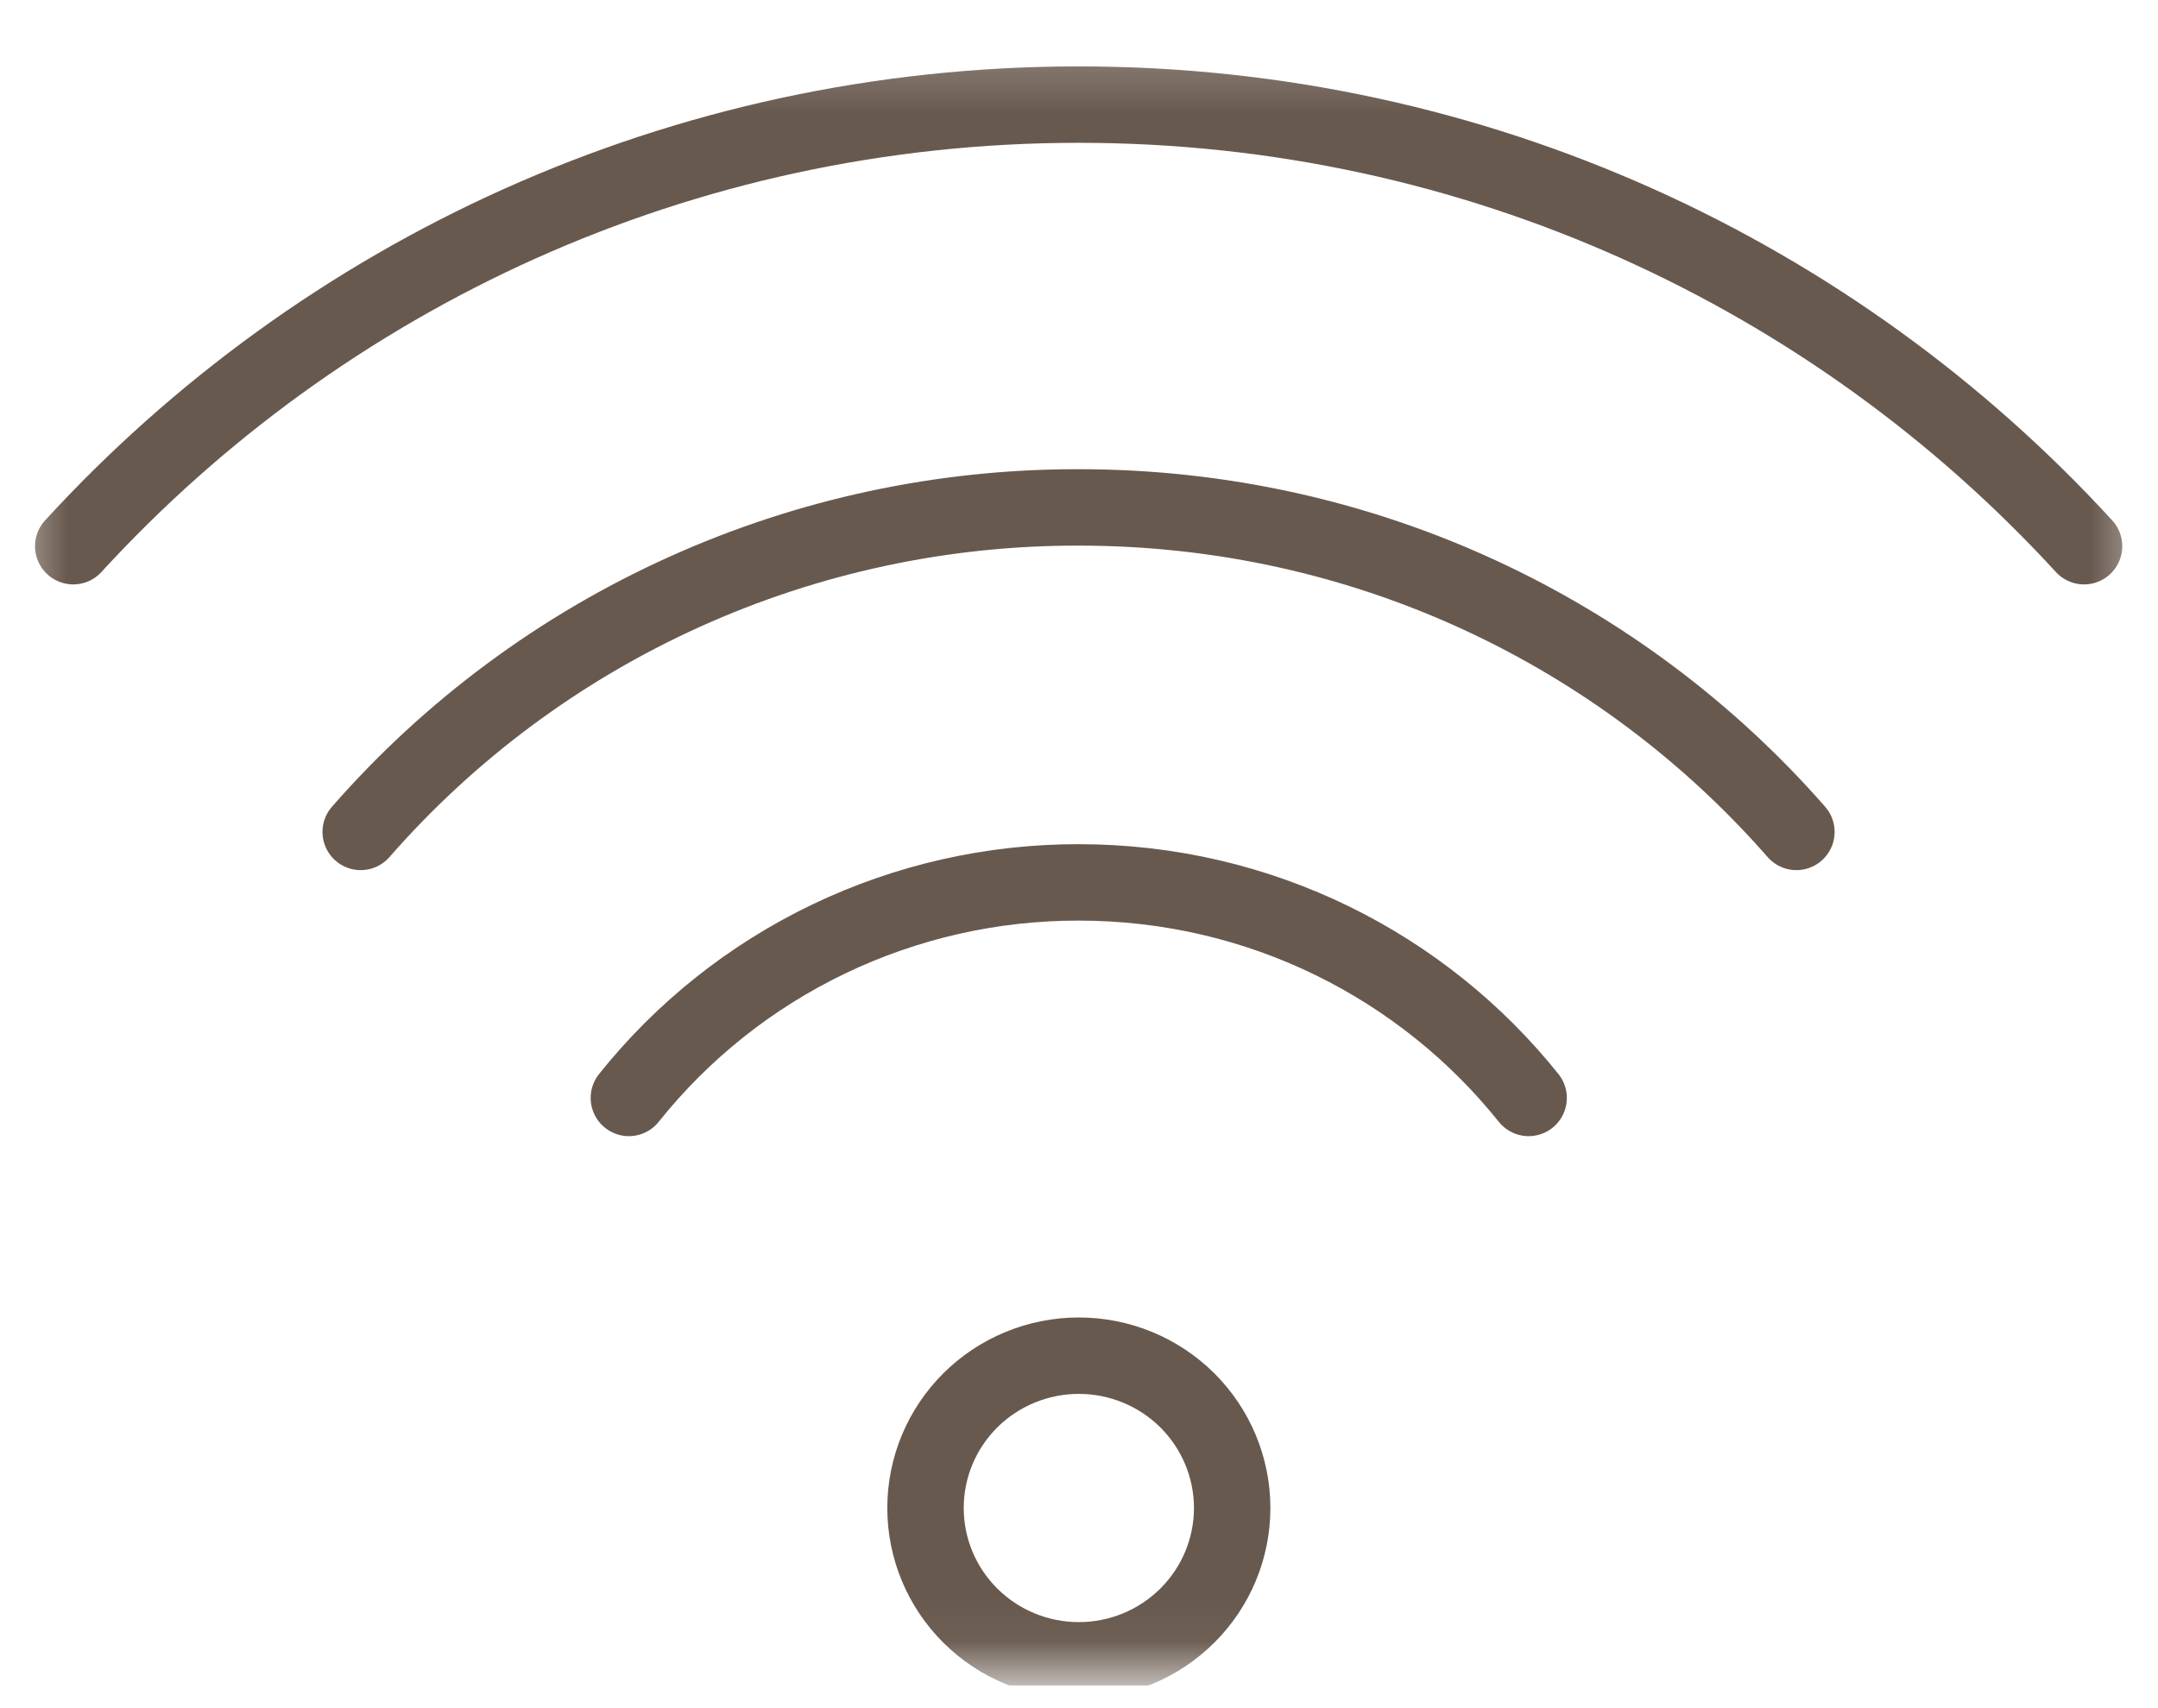 <svg width="48" height="38" viewBox="0 0 48 38" fill="none" xmlns="http://www.w3.org/2000/svg">
<g clip-path="url(#clip0_763_3855)">
<mask id="mask0_763_3855" style="mask-type:luminance" maskUnits="userSpaceOnUse" x="0" y="1" width="48" height="37">
<path d="M47.087 1.735V36.913H0.914V1.735H47.087Z" fill="white" stroke="white"/>
</mask>
<g mask="url(#mask0_763_3855)">
<path d="M13.988 24.425C15.183 22.927 16.704 21.718 18.437 20.887C20.17 20.057 22.07 19.627 23.993 19.63C28.044 19.63 31.662 21.501 34.001 24.425M8.023 18.507C10.008 16.236 12.462 14.416 15.218 13.17C17.974 11.924 20.967 11.282 23.994 11.288C30.367 11.288 36.08 14.078 39.957 18.507" stroke="#68594E" stroke-width="1.7" stroke-linecap="round"/>
<path d="M1.629 12.151C7.162 6.115 15.135 2.327 23.996 2.327C32.848 2.327 40.821 6.115 46.355 12.151M23.996 36.936C24.901 36.936 25.768 36.579 26.408 35.943C27.047 35.308 27.407 34.446 27.407 33.547C27.407 32.649 27.047 31.787 26.408 31.151C25.768 30.516 24.901 30.159 23.996 30.159C23.092 30.159 22.224 30.516 21.584 31.151C20.945 31.787 20.586 32.649 20.586 33.547C20.586 34.446 20.945 35.308 21.584 35.943C22.224 36.579 23.092 36.936 23.996 36.936Z" stroke="#68594E" stroke-width="1.7" stroke-linecap="round"/>
</g>
</g>
<defs>
<clipPath id="clip0_763_3855">
<rect width="48" height="37" fill="white" transform="translate(0 0.496)"/>
</clipPath>
</defs>
</svg>
